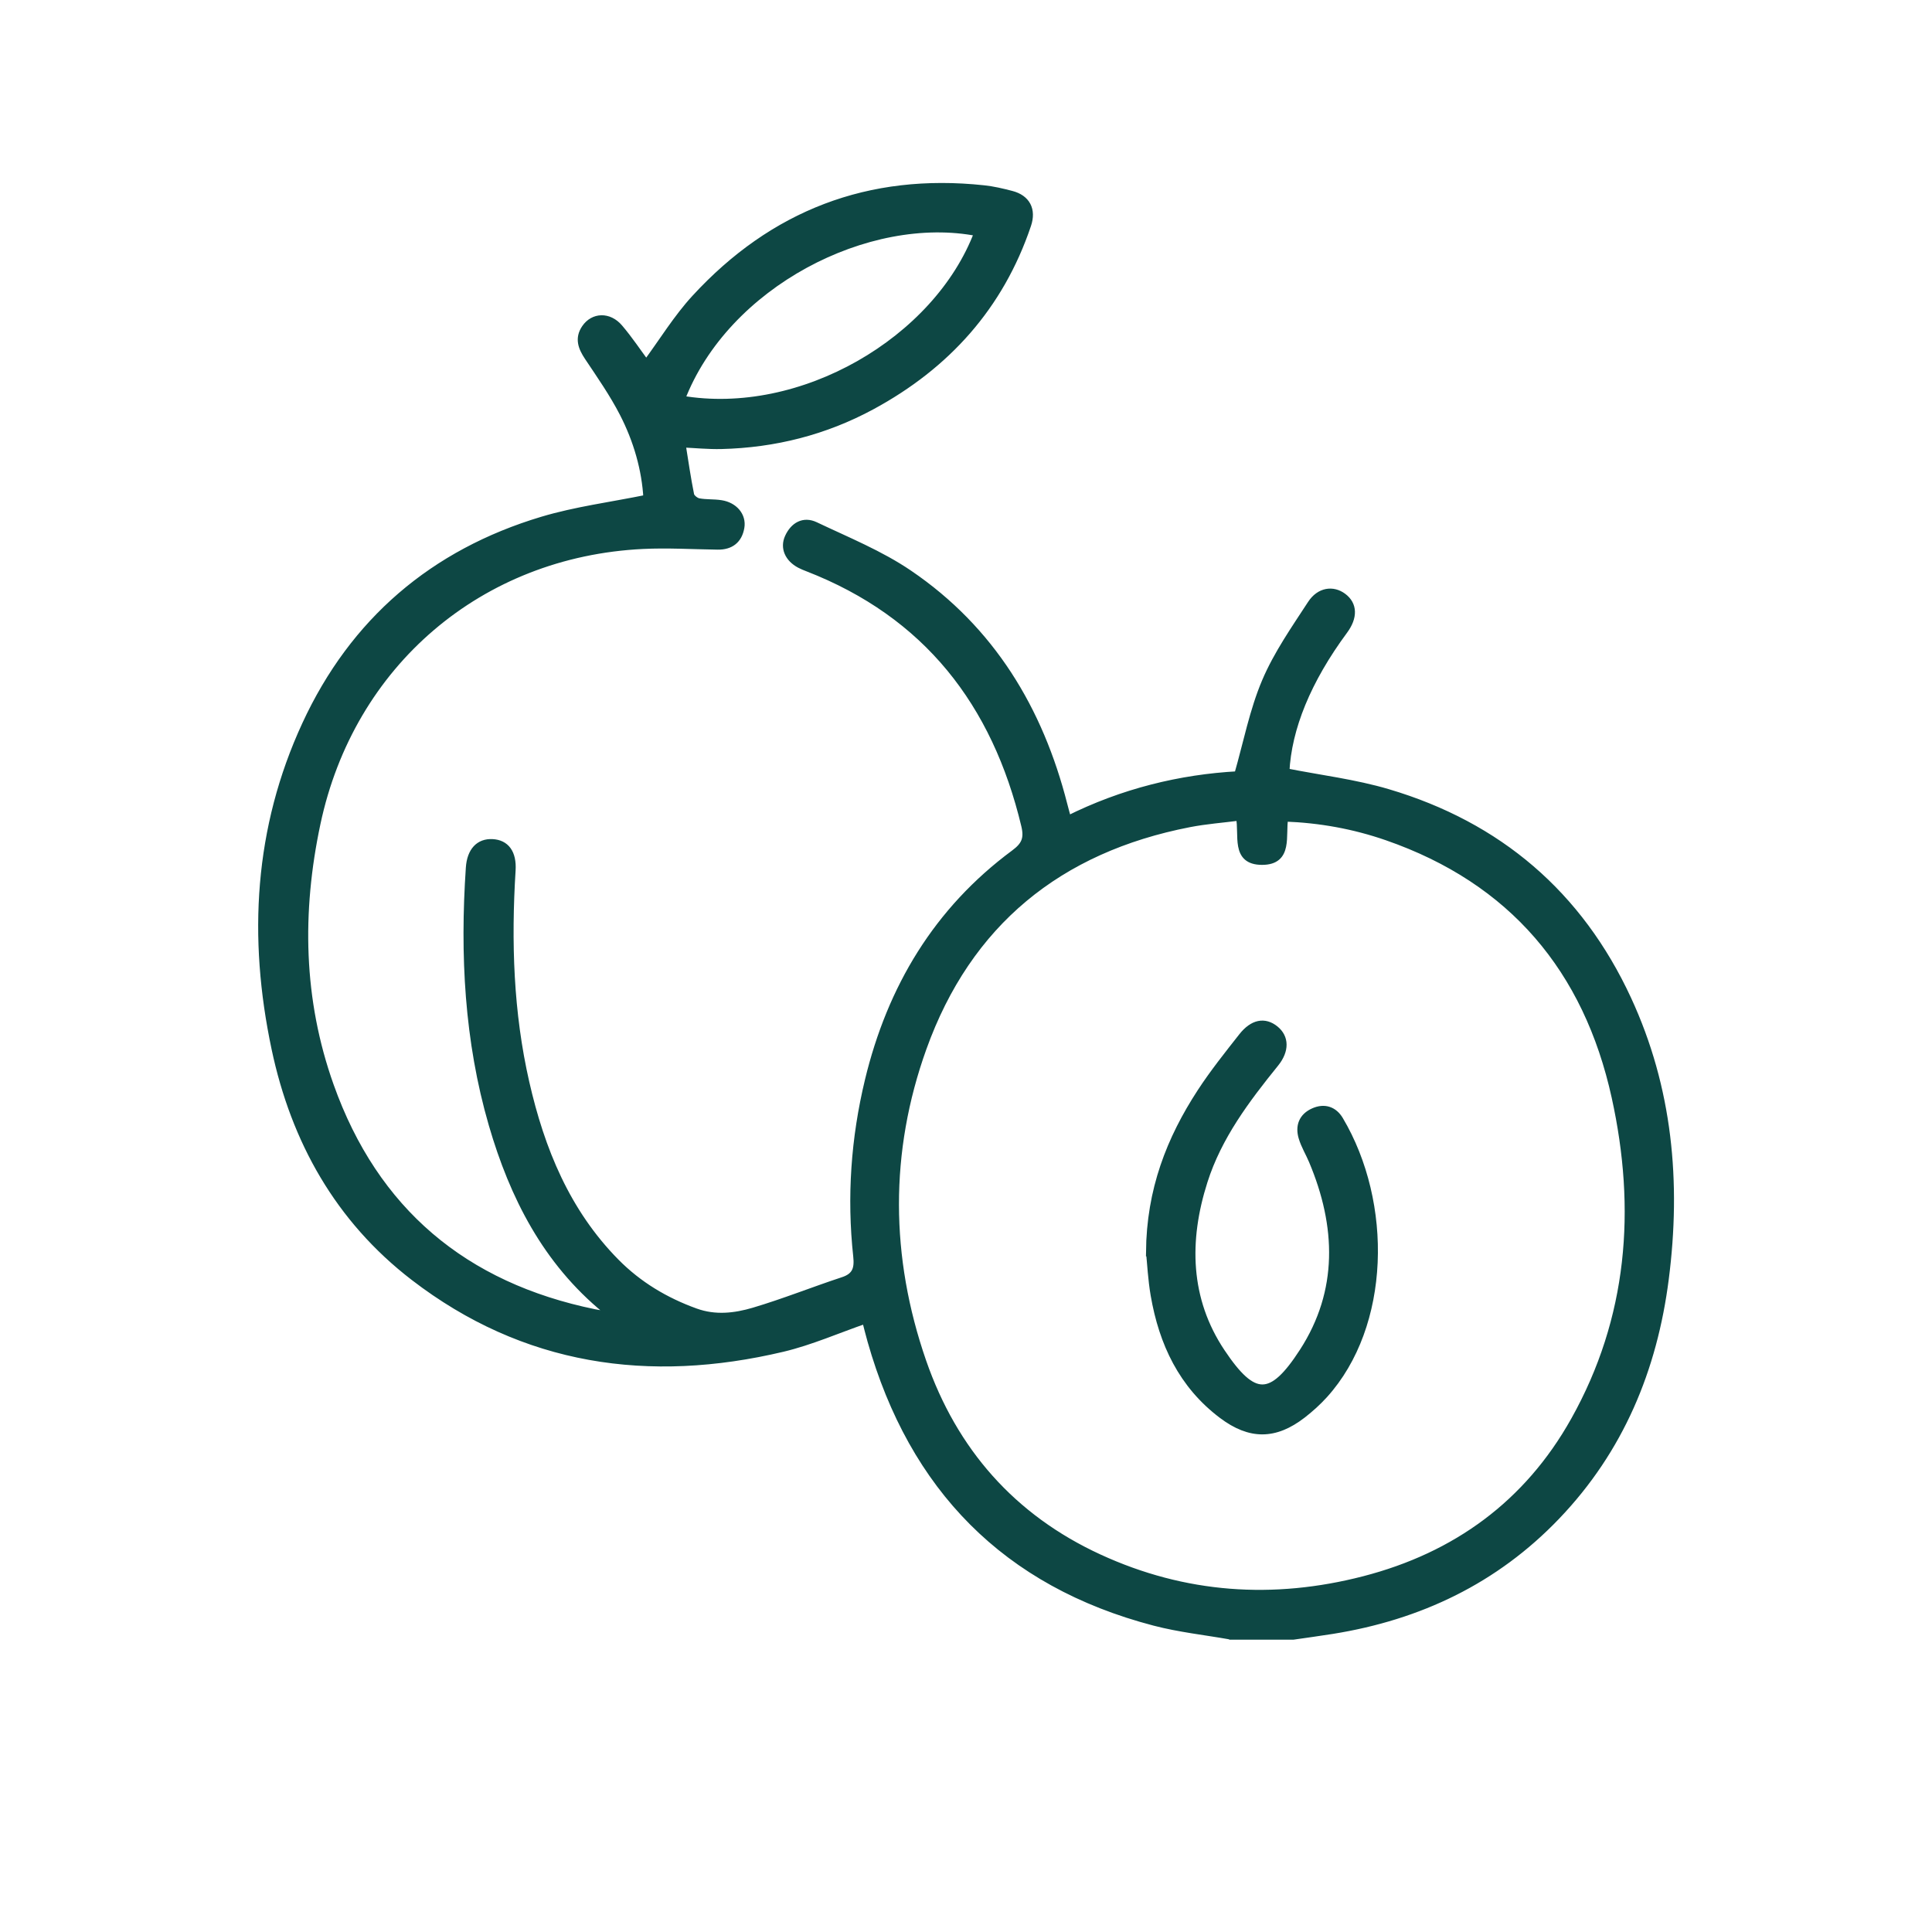 <svg xmlns="http://www.w3.org/2000/svg" id="Livello_1" viewBox="0 0 512 512"><defs><style>.cls-1{fill:#0d4744;stroke:#0d4744;stroke-miterlimit:10;stroke-width:2px;}</style></defs><g id="dTCw8g.tif"><g><path class="cls-1" d="M326.18,433.5c-6.75-1.2-13.62-1.93-20.23-3.66-39.39-10.3-64.01-35.62-75.07-74.53-.54-1.9-1.01-3.83-1.46-5.56-7.49,2.59-14.6,5.74-22.05,7.51-35.31,8.37-68.42,3.63-97.66-18.86-19.9-15.31-31.6-36.13-36.76-60.55-6.22-29.4-4.64-58.27,8.09-85.81,12.64-27.36,33.81-45.47,62.67-54.13,8.91-2.67,18.26-3.86,27.8-5.81-.41-7.65-2.62-15.41-6.34-22.63-2.67-5.19-6.05-10.03-9.3-14.9-1.67-2.5-2.58-4.89-.75-7.58,2.15-3.16,6.22-3.32,8.96-.1,2.64,3.09,4.9,6.51,7.18,9.58,4.37-5.92,8.16-12.16,13-17.42,20.57-22.36,46.08-32.21,76.44-28.95,2.47,.26,4.93,.84,7.34,1.47,3.99,1.04,5.58,4.02,4.22,8.03-7.27,21.55-21.43,37.24-41.25,47.97-12.4,6.71-25.77,10.09-39.86,10.43-3.46,.08-6.93-.27-10.48-.43,.77,4.77,1.4,9.21,2.29,13.6,.16,.77,1.34,1.71,2.18,1.87,1.95,.38,4,.19,5.97,.51,3.46,.55,5.68,3.2,5.16,6.21-.57,3.29-2.67,4.94-6.05,4.9-6.62-.09-13.25-.5-19.85-.18-43.21,2.09-77.45,31.32-86.44,73.75-4.98,23.46-4.56,46.79,3.53,69.5,11.84,33.28,35.55,53.15,70.09,60.22,1.22,.25,2.45,.42,4.11,.69-.52-.71-.75-1.22-1.14-1.53-15.72-12.88-24.47-30.07-30.01-49.12-6.46-22.24-7.61-45.02-6.06-68,.3-4.45,2.54-6.8,6.04-6.62,3.51,.18,5.43,2.67,5.15,7.25-1.18,18.93-.59,37.76,3.65,56.32,4.06,17.79,10.8,34.31,23.9,47.58,5.98,6.05,13.09,10.31,21.11,13.2,5.26,1.9,10.47,1.27,15.46-.2,7.99-2.37,15.75-5.49,23.67-8.1,3.44-1.13,4.04-3.23,3.68-6.53-1.7-15.68-.6-31.23,3.09-46.54,5.91-24.51,18.18-45.04,38.66-60.19,2.79-2.07,3.62-3.88,2.78-7.4-7.76-32.47-25.97-56.03-57.61-68.31-.7-.27-1.4-.55-2.06-.9-3.02-1.61-4.25-4.41-2.99-7.15,1.4-3.06,4.01-4.54,7.04-3.1,8.43,4.01,17.24,7.57,24.89,12.78,21.75,14.8,34.53,35.96,40.96,61.21,.3,1.2,.64,2.38,1.07,3.95,14.58-7.3,29.88-11.02,45.12-11.85,2.47-8.61,4.07-17.04,7.35-24.75,3.08-7.27,7.74-13.91,12.08-20.58,2.24-3.44,5.75-3.88,8.41-1.89,2.8,2.09,2.9,5.36,.28,8.91-9.72,13.16-14.91,25.86-15.48,37.51,9.09,1.81,18.32,2.91,27.11,5.52,29.27,8.68,50.66,26.94,63.52,54.73,10.92,23.6,13.19,48.47,9.92,74.03-3.06,23.97-11.94,45.32-28.81,62.93-16.24,16.96-36.33,26.52-59.36,30.21-3.45,.55-6.91,1.02-10.36,1.52h-16.51Zm2.35-217.04c-4.52,.58-8.98,.91-13.35,1.76-34.59,6.71-58.72,26.31-70.63,59.52-9.85,27.46-9.63,55.51-.08,83.09,8.22,23.73,23.74,41.45,46.76,52.04,22.66,10.43,46.24,12.03,70.27,5.82,24.37-6.3,43.38-20.13,55.75-42.21,15.15-27.03,17.38-56.06,10.85-85.75-7.44-33.85-27.29-57.47-60.51-69-8.74-3.03-17.77-4.67-27.19-5.01-.82,4.67,1.32,11.48-5.94,11.48-7.38,0-4.93-6.92-5.94-11.74ZM180.5,105.84c31.81,5.47,67.9-15.53,78.7-44.24-29.13-5.74-66.99,13.63-78.7,44.24Z"></path><path class="cls-1" d="M304.7,331.87c.13-16.49,5.43-29.96,13.55-42.42,3.34-5.12,7.18-9.92,10.96-14.73,2.84-3.61,5.93-4.16,8.7-1.92,2.68,2.17,2.77,5.56,.03,8.96-7.73,9.56-15.12,19.35-18.91,31.24-5.03,15.75-4.68,31.42,4.64,45.36,8.47,12.68,13.33,12.8,21.7-.17,10.31-15.97,9.76-33.33,2.47-50.6-.87-2.07-2.08-4.03-2.71-6.16-.88-2.97,.03-5.47,3.04-6.8,2.86-1.26,5.32-.36,6.82,2.16,13.12,22.1,12.51,54.44-4.06,72.78-1.75,1.93-3.72,3.71-5.78,5.31-7.3,5.64-13.85,5.65-21.23,.1-10.6-7.98-15.8-19.07-17.99-31.79-.72-4.18-.92-8.44-1.22-11.32Z"></path></g></g></svg>